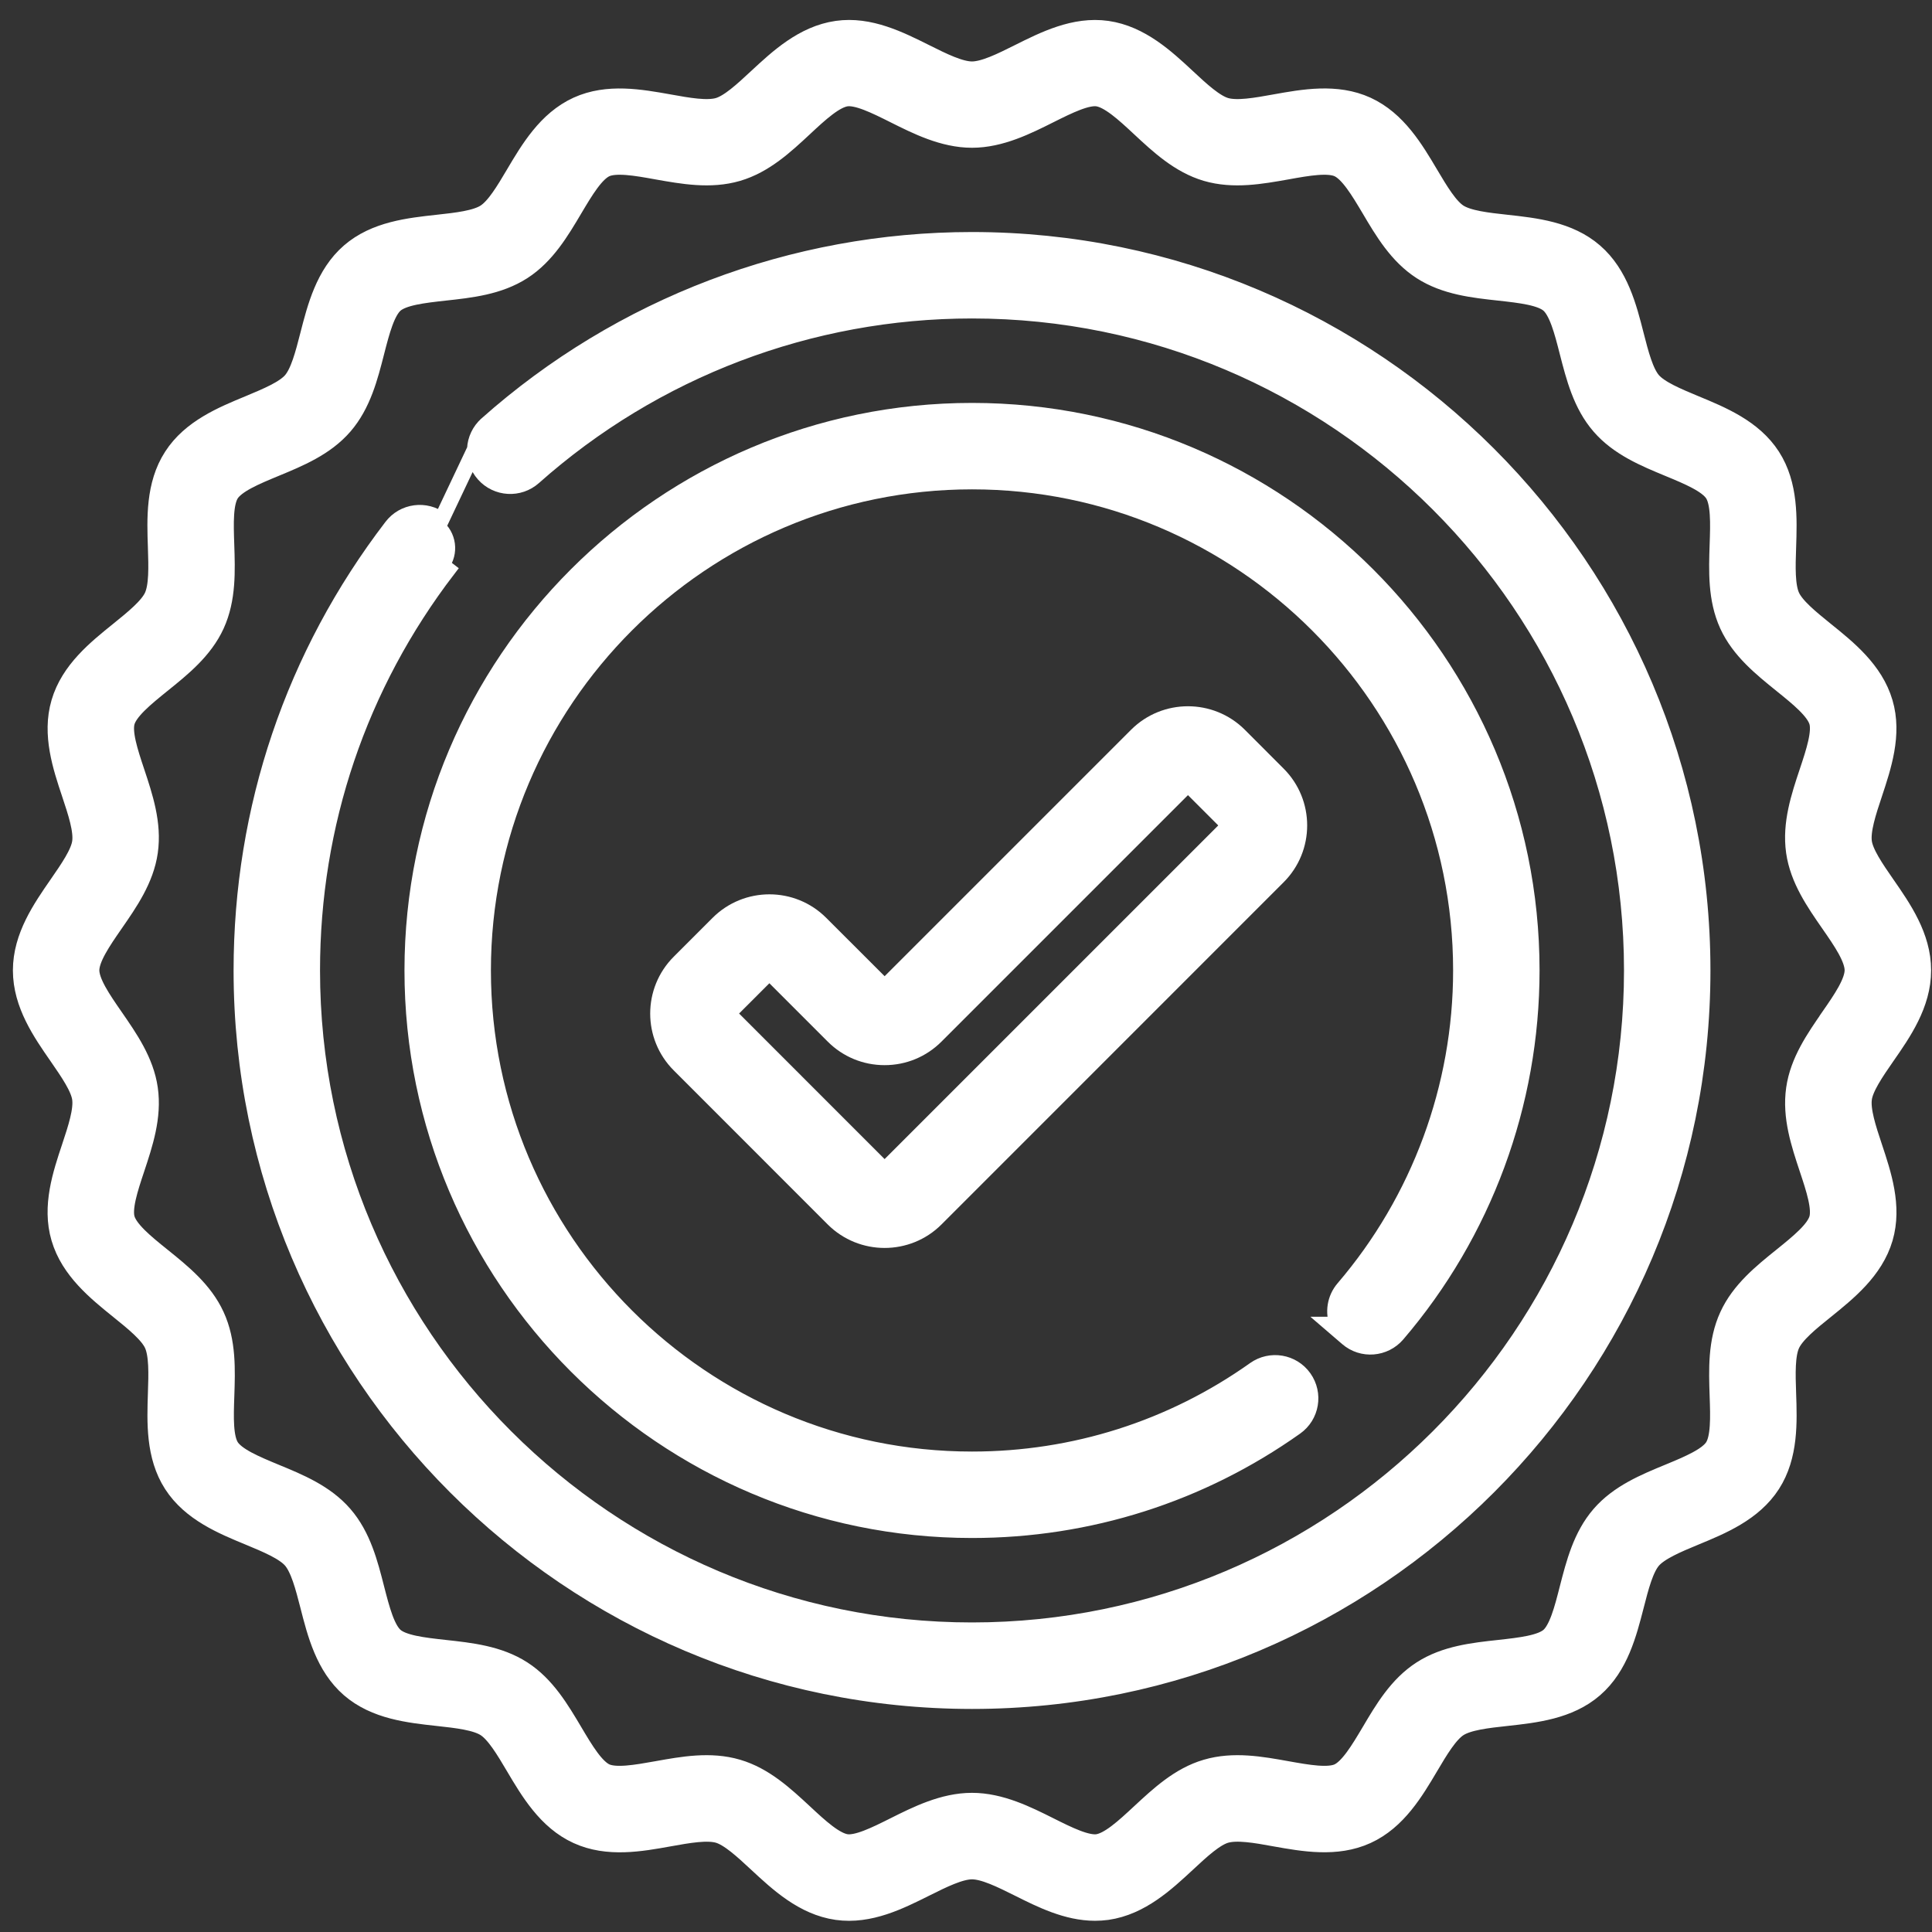 <svg width="31" height="31" viewBox="0 0 31 31" fill="none" xmlns="http://www.w3.org/2000/svg">
<rect x="0" y="0" width="31" height="31" fill="#333333" stroke="none"/>
<path d="M18.238 11.797L18.238 11.797L14.214 15.821C14.203 15.832 14.185 15.832 14.175 15.822L14.175 15.821L13.169 14.816C12.715 14.361 11.976 14.362 11.522 14.816L11.522 14.816L10.899 15.439C10.444 15.894 10.444 16.632 10.899 17.087L13.37 19.559C13.598 19.786 13.896 19.899 14.194 19.899C14.492 19.899 14.791 19.786 15.018 19.559L20.508 14.068C20.963 13.614 20.963 12.875 20.508 12.421L19.885 11.797L19.885 11.797C19.43 11.344 18.692 11.344 18.238 11.797ZM15.018 16.625L15.018 16.625L19.042 12.601L18.953 12.513L19.042 12.601C19.053 12.59 19.07 12.591 19.08 12.601L19.081 12.601L19.704 13.224C19.715 13.236 19.715 13.253 19.705 13.263L19.668 13.3V13.301L14.214 18.755C14.203 18.765 14.185 18.765 14.174 18.755L11.702 16.282C11.691 16.272 11.691 16.254 11.702 16.243L12.325 15.62C12.331 15.614 12.338 15.611 12.345 15.611C12.35 15.611 12.353 15.612 12.356 15.613C12.359 15.614 12.362 15.616 12.365 15.62L13.37 16.625C13.59 16.845 13.883 16.966 14.194 16.966C14.505 16.966 14.798 16.845 15.018 16.625Z" fill="white" stroke="white" stroke-width="0.25"/>
<mask id="path-2-outside-1_2000_3829" maskUnits="userSpaceOnUse" x="-0.543" y="-0.43" width="32" height="32" fill="black">
<rect fill="white" x="-0.543" y="-0.43" width="32" height="32"/>
<path d="M29.787 17.61C29.816 17.404 29.998 17.14 30.174 16.886C30.438 16.507 30.736 16.077 30.736 15.569C30.736 15.062 30.438 14.632 30.174 14.252C29.998 13.998 29.816 13.735 29.787 13.529C29.756 13.311 29.859 13 29.959 12.7C30.102 12.268 30.266 11.778 30.126 11.304C29.984 10.82 29.578 10.493 29.219 10.204C28.977 10.008 28.726 9.806 28.638 9.613C28.548 9.416 28.559 9.091 28.57 8.776C28.585 8.319 28.603 7.801 28.334 7.383C28.063 6.962 27.582 6.764 27.159 6.589C26.869 6.468 26.57 6.345 26.429 6.183C26.288 6.02 26.208 5.706 26.13 5.402C26.017 4.958 25.888 4.455 25.51 4.128C25.134 3.801 24.619 3.745 24.164 3.695C23.852 3.661 23.528 3.626 23.346 3.509C23.167 3.394 23.003 3.116 22.843 2.847C22.609 2.452 22.343 2.004 21.887 1.795C21.436 1.589 20.927 1.68 20.477 1.761C20.167 1.817 19.845 1.875 19.636 1.813C19.434 1.754 19.198 1.536 18.971 1.324C18.634 1.01 18.25 0.655 17.75 0.583C17.263 0.514 16.803 0.744 16.397 0.947C16.113 1.089 15.819 1.236 15.596 1.236C15.374 1.236 15.08 1.089 14.796 0.947C14.389 0.744 13.929 0.513 13.443 0.583C12.942 0.655 12.559 1.01 12.221 1.324C11.994 1.535 11.759 1.754 11.557 1.813C11.347 1.875 11.026 1.817 10.716 1.761C10.266 1.681 9.757 1.589 9.306 1.795C8.849 2.004 8.584 2.452 8.35 2.847C8.191 3.116 8.026 3.394 7.846 3.509C7.665 3.626 7.341 3.661 7.029 3.695C6.574 3.745 6.059 3.801 5.682 4.128C5.305 4.455 5.176 4.958 5.062 5.402C4.984 5.706 4.904 6.02 4.763 6.183C4.623 6.345 4.323 6.468 4.034 6.589C3.61 6.764 3.129 6.963 2.859 7.384C2.589 7.802 2.607 8.32 2.623 8.777C2.633 9.091 2.645 9.416 2.554 9.614C2.466 9.806 2.215 10.008 1.973 10.204C1.614 10.493 1.208 10.82 1.067 11.304C0.928 11.778 1.09 12.269 1.234 12.7C1.334 13.001 1.438 13.311 1.406 13.53C1.377 13.736 1.194 13.998 1.018 14.253C0.755 14.633 0.457 15.063 0.457 15.57C0.457 16.078 0.755 16.508 1.018 16.887C1.194 17.142 1.377 17.405 1.406 17.611C1.437 17.829 1.334 18.139 1.234 18.44C1.09 18.872 0.927 19.362 1.067 19.836C1.209 20.319 1.615 20.647 1.973 20.936C2.216 21.132 2.467 21.334 2.555 21.526C2.645 21.724 2.634 22.049 2.623 22.364C2.608 22.821 2.59 23.339 2.859 23.757C3.13 24.178 3.61 24.377 4.034 24.552C4.323 24.672 4.623 24.796 4.763 24.958C4.904 25.121 4.985 25.435 5.063 25.739C5.176 26.182 5.305 26.685 5.682 27.012C6.059 27.339 6.574 27.395 7.03 27.445C7.342 27.479 7.665 27.514 7.847 27.631C8.026 27.746 8.191 28.024 8.35 28.293C8.584 28.688 8.85 29.137 9.306 29.345C9.758 29.552 10.267 29.461 10.716 29.38C11.027 29.324 11.348 29.266 11.558 29.328C11.759 29.387 11.995 29.606 12.222 29.817C12.56 30.131 12.943 30.487 13.443 30.558C13.931 30.627 14.39 30.397 14.796 30.194C15.081 30.052 15.375 29.905 15.597 29.905C15.819 29.905 16.113 30.052 16.398 30.194C16.753 30.372 17.151 30.57 17.57 30.57C17.63 30.57 17.69 30.566 17.751 30.558C18.251 30.486 18.634 30.131 18.972 29.817C19.2 29.605 19.434 29.387 19.636 29.328C19.846 29.266 20.167 29.323 20.478 29.38C20.927 29.46 21.436 29.551 21.887 29.345C22.344 29.137 22.61 28.688 22.844 28.293C23.003 28.024 23.168 27.746 23.347 27.631C23.529 27.514 23.852 27.479 24.164 27.445C24.619 27.395 25.135 27.339 25.511 27.012C25.888 26.685 26.017 26.182 26.131 25.739C26.209 25.435 26.289 25.12 26.43 24.958C26.57 24.797 26.869 24.672 27.159 24.552C27.583 24.377 28.063 24.178 28.334 23.757C28.603 23.339 28.586 22.821 28.57 22.364C28.559 22.05 28.548 21.724 28.639 21.527C28.727 21.335 28.977 21.132 29.22 20.937C29.578 20.648 29.985 20.32 30.127 19.837C30.266 19.362 30.103 18.873 29.959 18.44C29.859 18.14 29.756 17.829 29.787 17.611L29.787 17.61ZM29.445 16.381C29.21 16.72 28.967 17.071 28.908 17.485C28.847 17.91 28.984 18.321 29.116 18.719C29.224 19.043 29.335 19.378 29.274 19.586C29.211 19.803 28.932 20.027 28.662 20.245C28.339 20.505 28.006 20.774 27.831 21.157C27.653 21.544 27.668 21.976 27.682 22.393C27.694 22.736 27.706 23.09 27.587 23.276C27.467 23.463 27.137 23.6 26.818 23.732C26.434 23.89 26.036 24.055 25.759 24.375C25.481 24.696 25.374 25.113 25.27 25.517C25.185 25.851 25.097 26.195 24.929 26.341C24.762 26.486 24.409 26.524 24.067 26.562C23.652 26.607 23.223 26.654 22.866 26.884C22.51 27.113 22.291 27.482 22.08 27.84C21.903 28.137 21.721 28.444 21.517 28.538C21.319 28.629 20.97 28.566 20.633 28.506C20.222 28.432 19.796 28.355 19.385 28.476C18.983 28.593 18.67 28.885 18.367 29.166C18.113 29.402 17.85 29.647 17.624 29.679C17.411 29.709 17.097 29.552 16.793 29.4C16.434 29.22 16.027 29.017 15.596 29.017C15.164 29.017 14.757 29.22 14.398 29.4C14.094 29.552 13.78 29.709 13.567 29.679C13.342 29.647 13.079 29.403 12.825 29.166C12.522 28.885 12.208 28.594 11.806 28.476C11.396 28.355 10.97 28.432 10.558 28.506C10.221 28.566 9.873 28.629 9.674 28.538C9.47 28.444 9.288 28.137 9.112 27.84C8.9 27.483 8.681 27.113 8.326 26.884C7.968 26.654 7.539 26.607 7.124 26.562C6.782 26.524 6.429 26.486 6.263 26.341C6.095 26.196 6.007 25.851 5.921 25.517C5.818 25.113 5.711 24.696 5.433 24.375C5.156 24.055 4.758 23.89 4.373 23.732C4.055 23.6 3.726 23.464 3.605 23.276C3.485 23.09 3.498 22.736 3.51 22.393C3.524 21.976 3.539 21.544 3.361 21.157C3.186 20.774 2.853 20.505 2.53 20.245C2.26 20.028 1.982 19.803 1.918 19.586C1.857 19.378 1.968 19.043 2.076 18.719C2.208 18.321 2.345 17.909 2.284 17.484C2.225 17.07 1.982 16.72 1.747 16.38C1.549 16.094 1.344 15.799 1.344 15.569C1.344 15.339 1.549 15.043 1.747 14.757C1.982 14.418 2.225 14.067 2.284 13.653C2.345 13.228 2.208 12.816 2.076 12.419C1.968 12.095 1.857 11.76 1.918 11.552C1.981 11.335 2.26 11.111 2.529 10.893C2.852 10.633 3.186 10.364 3.361 9.981C3.538 9.593 3.523 9.162 3.509 8.744C3.497 8.401 3.485 8.047 3.604 7.862C3.725 7.674 4.054 7.538 4.373 7.406C4.758 7.247 5.156 7.082 5.433 6.762C5.711 6.441 5.818 6.023 5.921 5.62C6.007 5.286 6.095 4.942 6.263 4.796C6.43 4.651 6.783 4.613 7.124 4.575C7.539 4.53 7.968 4.483 8.326 4.253C8.681 4.024 8.9 3.655 9.112 3.297C9.288 3.001 9.47 2.693 9.674 2.6C9.873 2.509 10.221 2.571 10.558 2.632C10.97 2.705 11.396 2.782 11.806 2.662C12.208 2.544 12.522 2.253 12.825 1.971C13.079 1.734 13.341 1.49 13.567 1.458C13.78 1.428 14.094 1.585 14.398 1.737C14.757 1.917 15.164 2.121 15.596 2.121C16.027 2.121 16.434 1.917 16.793 1.737C17.097 1.585 17.412 1.428 17.624 1.458C17.849 1.49 18.113 1.734 18.367 1.971C18.67 2.253 18.983 2.543 19.385 2.662C19.796 2.782 20.222 2.705 20.633 2.632C20.97 2.571 21.319 2.509 21.517 2.6C21.721 2.693 21.903 3 22.08 3.297C22.291 3.655 22.511 4.024 22.866 4.253C23.223 4.483 23.652 4.53 24.067 4.575C24.409 4.613 24.762 4.651 24.929 4.796C25.097 4.942 25.185 5.286 25.27 5.62C25.374 6.024 25.48 6.441 25.759 6.762C26.036 7.082 26.434 7.247 26.818 7.406C27.137 7.538 27.466 7.674 27.587 7.862C27.706 8.047 27.694 8.401 27.682 8.744C27.668 9.162 27.653 9.593 27.83 9.981C28.005 10.363 28.339 10.632 28.662 10.893C28.931 11.11 29.21 11.334 29.274 11.551C29.335 11.759 29.224 12.094 29.116 12.418C28.983 12.816 28.847 13.228 28.907 13.652C28.966 14.066 29.209 14.417 29.445 14.757C29.643 15.042 29.848 15.338 29.848 15.568C29.848 15.798 29.643 16.094 29.445 16.379L29.445 16.381Z"/>
</mask>
<path d="M29.787 17.61C29.816 17.404 29.998 17.14 30.174 16.886C30.438 16.507 30.736 16.077 30.736 15.569C30.736 15.062 30.438 14.632 30.174 14.252C29.998 13.998 29.816 13.735 29.787 13.529C29.756 13.311 29.859 13 29.959 12.7C30.102 12.268 30.266 11.778 30.126 11.304C29.984 10.82 29.578 10.493 29.219 10.204C28.977 10.008 28.726 9.806 28.638 9.613C28.548 9.416 28.559 9.091 28.57 8.776C28.585 8.319 28.603 7.801 28.334 7.383C28.063 6.962 27.582 6.764 27.159 6.589C26.869 6.468 26.57 6.345 26.429 6.183C26.288 6.02 26.208 5.706 26.13 5.402C26.017 4.958 25.888 4.455 25.51 4.128C25.134 3.801 24.619 3.745 24.164 3.695C23.852 3.661 23.528 3.626 23.346 3.509C23.167 3.394 23.003 3.116 22.843 2.847C22.609 2.452 22.343 2.004 21.887 1.795C21.436 1.589 20.927 1.68 20.477 1.761C20.167 1.817 19.845 1.875 19.636 1.813C19.434 1.754 19.198 1.536 18.971 1.324C18.634 1.01 18.25 0.655 17.75 0.583C17.263 0.514 16.803 0.744 16.397 0.947C16.113 1.089 15.819 1.236 15.596 1.236C15.374 1.236 15.08 1.089 14.796 0.947C14.389 0.744 13.929 0.513 13.443 0.583C12.942 0.655 12.559 1.01 12.221 1.324C11.994 1.535 11.759 1.754 11.557 1.813C11.347 1.875 11.026 1.817 10.716 1.761C10.266 1.681 9.757 1.589 9.306 1.795C8.849 2.004 8.584 2.452 8.35 2.847C8.191 3.116 8.026 3.394 7.846 3.509C7.665 3.626 7.341 3.661 7.029 3.695C6.574 3.745 6.059 3.801 5.682 4.128C5.305 4.455 5.176 4.958 5.062 5.402C4.984 5.706 4.904 6.02 4.763 6.183C4.623 6.345 4.323 6.468 4.034 6.589C3.61 6.764 3.129 6.963 2.859 7.384C2.589 7.802 2.607 8.32 2.623 8.777C2.633 9.091 2.645 9.416 2.554 9.614C2.466 9.806 2.215 10.008 1.973 10.204C1.614 10.493 1.208 10.82 1.067 11.304C0.928 11.778 1.09 12.269 1.234 12.7C1.334 13.001 1.438 13.311 1.406 13.53C1.377 13.736 1.194 13.998 1.018 14.253C0.755 14.633 0.457 15.063 0.457 15.57C0.457 16.078 0.755 16.508 1.018 16.887C1.194 17.142 1.377 17.405 1.406 17.611C1.437 17.829 1.334 18.139 1.234 18.44C1.09 18.872 0.927 19.362 1.067 19.836C1.209 20.319 1.615 20.647 1.973 20.936C2.216 21.132 2.467 21.334 2.555 21.526C2.645 21.724 2.634 22.049 2.623 22.364C2.608 22.821 2.59 23.339 2.859 23.757C3.13 24.178 3.61 24.377 4.034 24.552C4.323 24.672 4.623 24.796 4.763 24.958C4.904 25.121 4.985 25.435 5.063 25.739C5.176 26.182 5.305 26.685 5.682 27.012C6.059 27.339 6.574 27.395 7.03 27.445C7.342 27.479 7.665 27.514 7.847 27.631C8.026 27.746 8.191 28.024 8.35 28.293C8.584 28.688 8.85 29.137 9.306 29.345C9.758 29.552 10.267 29.461 10.716 29.38C11.027 29.324 11.348 29.266 11.558 29.328C11.759 29.387 11.995 29.606 12.222 29.817C12.56 30.131 12.943 30.487 13.443 30.558C13.931 30.627 14.39 30.397 14.796 30.194C15.081 30.052 15.375 29.905 15.597 29.905C15.819 29.905 16.113 30.052 16.398 30.194C16.753 30.372 17.151 30.57 17.57 30.57C17.63 30.57 17.69 30.566 17.751 30.558C18.251 30.486 18.634 30.131 18.972 29.817C19.2 29.605 19.434 29.387 19.636 29.328C19.846 29.266 20.167 29.323 20.478 29.38C20.927 29.46 21.436 29.551 21.887 29.345C22.344 29.137 22.61 28.688 22.844 28.293C23.003 28.024 23.168 27.746 23.347 27.631C23.529 27.514 23.852 27.479 24.164 27.445C24.619 27.395 25.135 27.339 25.511 27.012C25.888 26.685 26.017 26.182 26.131 25.739C26.209 25.435 26.289 25.12 26.43 24.958C26.57 24.797 26.869 24.672 27.159 24.552C27.583 24.377 28.063 24.178 28.334 23.757C28.603 23.339 28.586 22.821 28.57 22.364C28.559 22.05 28.548 21.724 28.639 21.527C28.727 21.335 28.977 21.132 29.22 20.937C29.578 20.648 29.985 20.32 30.127 19.837C30.266 19.362 30.103 18.873 29.959 18.44C29.859 18.14 29.756 17.829 29.787 17.611L29.787 17.61ZM29.445 16.381C29.21 16.72 28.967 17.071 28.908 17.485C28.847 17.91 28.984 18.321 29.116 18.719C29.224 19.043 29.335 19.378 29.274 19.586C29.211 19.803 28.932 20.027 28.662 20.245C28.339 20.505 28.006 20.774 27.831 21.157C27.653 21.544 27.668 21.976 27.682 22.393C27.694 22.736 27.706 23.09 27.587 23.276C27.467 23.463 27.137 23.6 26.818 23.732C26.434 23.89 26.036 24.055 25.759 24.375C25.481 24.696 25.374 25.113 25.27 25.517C25.185 25.851 25.097 26.195 24.929 26.341C24.762 26.486 24.409 26.524 24.067 26.562C23.652 26.607 23.223 26.654 22.866 26.884C22.51 27.113 22.291 27.482 22.08 27.84C21.903 28.137 21.721 28.444 21.517 28.538C21.319 28.629 20.97 28.566 20.633 28.506C20.222 28.432 19.796 28.355 19.385 28.476C18.983 28.593 18.67 28.885 18.367 29.166C18.113 29.402 17.85 29.647 17.624 29.679C17.411 29.709 17.097 29.552 16.793 29.4C16.434 29.22 16.027 29.017 15.596 29.017C15.164 29.017 14.757 29.22 14.398 29.4C14.094 29.552 13.78 29.709 13.567 29.679C13.342 29.647 13.079 29.403 12.825 29.166C12.522 28.885 12.208 28.594 11.806 28.476C11.396 28.355 10.97 28.432 10.558 28.506C10.221 28.566 9.873 28.629 9.674 28.538C9.47 28.444 9.288 28.137 9.112 27.84C8.9 27.483 8.681 27.113 8.326 26.884C7.968 26.654 7.539 26.607 7.124 26.562C6.782 26.524 6.429 26.486 6.263 26.341C6.095 26.196 6.007 25.851 5.921 25.517C5.818 25.113 5.711 24.696 5.433 24.375C5.156 24.055 4.758 23.89 4.373 23.732C4.055 23.6 3.726 23.464 3.605 23.276C3.485 23.09 3.498 22.736 3.51 22.393C3.524 21.976 3.539 21.544 3.361 21.157C3.186 20.774 2.853 20.505 2.53 20.245C2.26 20.028 1.982 19.803 1.918 19.586C1.857 19.378 1.968 19.043 2.076 18.719C2.208 18.321 2.345 17.909 2.284 17.484C2.225 17.07 1.982 16.72 1.747 16.38C1.549 16.094 1.344 15.799 1.344 15.569C1.344 15.339 1.549 15.043 1.747 14.757C1.982 14.418 2.225 14.067 2.284 13.653C2.345 13.228 2.208 12.816 2.076 12.419C1.968 12.095 1.857 11.76 1.918 11.552C1.981 11.335 2.26 11.111 2.529 10.893C2.852 10.633 3.186 10.364 3.361 9.981C3.538 9.593 3.523 9.162 3.509 8.744C3.497 8.401 3.485 8.047 3.604 7.862C3.725 7.674 4.054 7.538 4.373 7.406C4.758 7.247 5.156 7.082 5.433 6.762C5.711 6.441 5.818 6.023 5.921 5.62C6.007 5.286 6.095 4.942 6.263 4.796C6.43 4.651 6.783 4.613 7.124 4.575C7.539 4.53 7.968 4.483 8.326 4.253C8.681 4.024 8.9 3.655 9.112 3.297C9.288 3.001 9.47 2.693 9.674 2.6C9.873 2.509 10.221 2.571 10.558 2.632C10.97 2.705 11.396 2.782 11.806 2.662C12.208 2.544 12.522 2.253 12.825 1.971C13.079 1.734 13.341 1.49 13.567 1.458C13.78 1.428 14.094 1.585 14.398 1.737C14.757 1.917 15.164 2.121 15.596 2.121C16.027 2.121 16.434 1.917 16.793 1.737C17.097 1.585 17.412 1.428 17.624 1.458C17.849 1.49 18.113 1.734 18.367 1.971C18.67 2.253 18.983 2.543 19.385 2.662C19.796 2.782 20.222 2.705 20.633 2.632C20.97 2.571 21.319 2.509 21.517 2.6C21.721 2.693 21.903 3 22.08 3.297C22.291 3.655 22.511 4.024 22.866 4.253C23.223 4.483 23.652 4.53 24.067 4.575C24.409 4.613 24.762 4.651 24.929 4.796C25.097 4.942 25.185 5.286 25.27 5.62C25.374 6.024 25.48 6.441 25.759 6.762C26.036 7.082 26.434 7.247 26.818 7.406C27.137 7.538 27.466 7.674 27.587 7.862C27.706 8.047 27.694 8.401 27.682 8.744C27.668 9.162 27.653 9.593 27.83 9.981C28.005 10.363 28.339 10.632 28.662 10.893C28.931 11.11 29.21 11.334 29.274 11.551C29.335 11.759 29.224 12.094 29.116 12.418C28.983 12.816 28.847 13.228 28.907 13.652C28.966 14.066 29.209 14.417 29.445 14.757C29.643 15.042 29.848 15.338 29.848 15.568C29.848 15.798 29.643 16.094 29.445 16.379L29.445 16.381Z" fill="white"/>
<path d="M29.787 17.61C29.816 17.404 29.998 17.14 30.174 16.886C30.438 16.507 30.736 16.077 30.736 15.569C30.736 15.062 30.438 14.632 30.174 14.252C29.998 13.998 29.816 13.735 29.787 13.529C29.756 13.311 29.859 13 29.959 12.7C30.102 12.268 30.266 11.778 30.126 11.304C29.984 10.82 29.578 10.493 29.219 10.204C28.977 10.008 28.726 9.806 28.638 9.613C28.548 9.416 28.559 9.091 28.57 8.776C28.585 8.319 28.603 7.801 28.334 7.383C28.063 6.962 27.582 6.764 27.159 6.589C26.869 6.468 26.57 6.345 26.429 6.183C26.288 6.02 26.208 5.706 26.13 5.402C26.017 4.958 25.888 4.455 25.51 4.128C25.134 3.801 24.619 3.745 24.164 3.695C23.852 3.661 23.528 3.626 23.346 3.509C23.167 3.394 23.003 3.116 22.843 2.847C22.609 2.452 22.343 2.004 21.887 1.795C21.436 1.589 20.927 1.68 20.477 1.761C20.167 1.817 19.845 1.875 19.636 1.813C19.434 1.754 19.198 1.536 18.971 1.324C18.634 1.01 18.25 0.655 17.75 0.583C17.263 0.514 16.803 0.744 16.397 0.947C16.113 1.089 15.819 1.236 15.596 1.236C15.374 1.236 15.08 1.089 14.796 0.947C14.389 0.744 13.929 0.513 13.443 0.583C12.942 0.655 12.559 1.01 12.221 1.324C11.994 1.535 11.759 1.754 11.557 1.813C11.347 1.875 11.026 1.817 10.716 1.761C10.266 1.681 9.757 1.589 9.306 1.795C8.849 2.004 8.584 2.452 8.35 2.847C8.191 3.116 8.026 3.394 7.846 3.509C7.665 3.626 7.341 3.661 7.029 3.695C6.574 3.745 6.059 3.801 5.682 4.128C5.305 4.455 5.176 4.958 5.062 5.402C4.984 5.706 4.904 6.02 4.763 6.183C4.623 6.345 4.323 6.468 4.034 6.589C3.61 6.764 3.129 6.963 2.859 7.384C2.589 7.802 2.607 8.32 2.623 8.777C2.633 9.091 2.645 9.416 2.554 9.614C2.466 9.806 2.215 10.008 1.973 10.204C1.614 10.493 1.208 10.82 1.067 11.304C0.928 11.778 1.09 12.269 1.234 12.7C1.334 13.001 1.438 13.311 1.406 13.53C1.377 13.736 1.194 13.998 1.018 14.253C0.755 14.633 0.457 15.063 0.457 15.57C0.457 16.078 0.755 16.508 1.018 16.887C1.194 17.142 1.377 17.405 1.406 17.611C1.437 17.829 1.334 18.139 1.234 18.44C1.09 18.872 0.927 19.362 1.067 19.836C1.209 20.319 1.615 20.647 1.973 20.936C2.216 21.132 2.467 21.334 2.555 21.526C2.645 21.724 2.634 22.049 2.623 22.364C2.608 22.821 2.59 23.339 2.859 23.757C3.13 24.178 3.61 24.377 4.034 24.552C4.323 24.672 4.623 24.796 4.763 24.958C4.904 25.121 4.985 25.435 5.063 25.739C5.176 26.182 5.305 26.685 5.682 27.012C6.059 27.339 6.574 27.395 7.03 27.445C7.342 27.479 7.665 27.514 7.847 27.631C8.026 27.746 8.191 28.024 8.35 28.293C8.584 28.688 8.85 29.137 9.306 29.345C9.758 29.552 10.267 29.461 10.716 29.38C11.027 29.324 11.348 29.266 11.558 29.328C11.759 29.387 11.995 29.606 12.222 29.817C12.56 30.131 12.943 30.487 13.443 30.558C13.931 30.627 14.39 30.397 14.796 30.194C15.081 30.052 15.375 29.905 15.597 29.905C15.819 29.905 16.113 30.052 16.398 30.194C16.753 30.372 17.151 30.57 17.57 30.57C17.63 30.57 17.69 30.566 17.751 30.558C18.251 30.486 18.634 30.131 18.972 29.817C19.2 29.605 19.434 29.387 19.636 29.328C19.846 29.266 20.167 29.323 20.478 29.38C20.927 29.46 21.436 29.551 21.887 29.345C22.344 29.137 22.61 28.688 22.844 28.293C23.003 28.024 23.168 27.746 23.347 27.631C23.529 27.514 23.852 27.479 24.164 27.445C24.619 27.395 25.135 27.339 25.511 27.012C25.888 26.685 26.017 26.182 26.131 25.739C26.209 25.435 26.289 25.12 26.43 24.958C26.57 24.797 26.869 24.672 27.159 24.552C27.583 24.377 28.063 24.178 28.334 23.757C28.603 23.339 28.586 22.821 28.57 22.364C28.559 22.05 28.548 21.724 28.639 21.527C28.727 21.335 28.977 21.132 29.22 20.937C29.578 20.648 29.985 20.32 30.127 19.837C30.266 19.362 30.103 18.873 29.959 18.44C29.859 18.14 29.756 17.829 29.787 17.611L29.787 17.61ZM29.445 16.381C29.21 16.72 28.967 17.071 28.908 17.485C28.847 17.91 28.984 18.321 29.116 18.719C29.224 19.043 29.335 19.378 29.274 19.586C29.211 19.803 28.932 20.027 28.662 20.245C28.339 20.505 28.006 20.774 27.831 21.157C27.653 21.544 27.668 21.976 27.682 22.393C27.694 22.736 27.706 23.09 27.587 23.276C27.467 23.463 27.137 23.6 26.818 23.732C26.434 23.89 26.036 24.055 25.759 24.375C25.481 24.696 25.374 25.113 25.27 25.517C25.185 25.851 25.097 26.195 24.929 26.341C24.762 26.486 24.409 26.524 24.067 26.562C23.652 26.607 23.223 26.654 22.866 26.884C22.51 27.113 22.291 27.482 22.08 27.84C21.903 28.137 21.721 28.444 21.517 28.538C21.319 28.629 20.97 28.566 20.633 28.506C20.222 28.432 19.796 28.355 19.385 28.476C18.983 28.593 18.67 28.885 18.367 29.166C18.113 29.402 17.85 29.647 17.624 29.679C17.411 29.709 17.097 29.552 16.793 29.4C16.434 29.22 16.027 29.017 15.596 29.017C15.164 29.017 14.757 29.22 14.398 29.4C14.094 29.552 13.78 29.709 13.567 29.679C13.342 29.647 13.079 29.403 12.825 29.166C12.522 28.885 12.208 28.594 11.806 28.476C11.396 28.355 10.97 28.432 10.558 28.506C10.221 28.566 9.873 28.629 9.674 28.538C9.47 28.444 9.288 28.137 9.112 27.84C8.9 27.483 8.681 27.113 8.326 26.884C7.968 26.654 7.539 26.607 7.124 26.562C6.782 26.524 6.429 26.486 6.263 26.341C6.095 26.196 6.007 25.851 5.921 25.517C5.818 25.113 5.711 24.696 5.433 24.375C5.156 24.055 4.758 23.89 4.373 23.732C4.055 23.6 3.726 23.464 3.605 23.276C3.485 23.09 3.498 22.736 3.51 22.393C3.524 21.976 3.539 21.544 3.361 21.157C3.186 20.774 2.853 20.505 2.53 20.245C2.26 20.028 1.982 19.803 1.918 19.586C1.857 19.378 1.968 19.043 2.076 18.719C2.208 18.321 2.345 17.909 2.284 17.484C2.225 17.07 1.982 16.72 1.747 16.38C1.549 16.094 1.344 15.799 1.344 15.569C1.344 15.339 1.549 15.043 1.747 14.757C1.982 14.418 2.225 14.067 2.284 13.653C2.345 13.228 2.208 12.816 2.076 12.419C1.968 12.095 1.857 11.76 1.918 11.552C1.981 11.335 2.26 11.111 2.529 10.893C2.852 10.633 3.186 10.364 3.361 9.981C3.538 9.593 3.523 9.162 3.509 8.744C3.497 8.401 3.485 8.047 3.604 7.862C3.725 7.674 4.054 7.538 4.373 7.406C4.758 7.247 5.156 7.082 5.433 6.762C5.711 6.441 5.818 6.023 5.921 5.62C6.007 5.286 6.095 4.942 6.263 4.796C6.43 4.651 6.783 4.613 7.124 4.575C7.539 4.53 7.968 4.483 8.326 4.253C8.681 4.024 8.9 3.655 9.112 3.297C9.288 3.001 9.47 2.693 9.674 2.6C9.873 2.509 10.221 2.571 10.558 2.632C10.97 2.705 11.396 2.782 11.806 2.662C12.208 2.544 12.522 2.253 12.825 1.971C13.079 1.734 13.341 1.49 13.567 1.458C13.78 1.428 14.094 1.585 14.398 1.737C14.757 1.917 15.164 2.121 15.596 2.121C16.027 2.121 16.434 1.917 16.793 1.737C17.097 1.585 17.412 1.428 17.624 1.458C17.849 1.49 18.113 1.734 18.367 1.971C18.67 2.253 18.983 2.543 19.385 2.662C19.796 2.782 20.222 2.705 20.633 2.632C20.97 2.571 21.319 2.509 21.517 2.6C21.721 2.693 21.903 3 22.08 3.297C22.291 3.655 22.511 4.024 22.866 4.253C23.223 4.483 23.652 4.53 24.067 4.575C24.409 4.613 24.762 4.651 24.929 4.796C25.097 4.942 25.185 5.286 25.27 5.62C25.374 6.024 25.48 6.441 25.759 6.762C26.036 7.082 26.434 7.247 26.818 7.406C27.137 7.538 27.466 7.674 27.587 7.862C27.706 8.047 27.694 8.401 27.682 8.744C27.668 9.162 27.653 9.593 27.83 9.981C28.005 10.363 28.339 10.632 28.662 10.893C28.931 11.11 29.21 11.334 29.274 11.551C29.335 11.759 29.224 12.094 29.116 12.418C28.983 12.816 28.847 13.228 28.907 13.652C28.966 14.066 29.209 14.417 29.445 14.757C29.643 15.042 29.848 15.338 29.848 15.568C29.848 15.798 29.643 16.094 29.445 16.379L29.445 16.381Z" stroke="white" stroke-width="0.5" mask="url(#path-2-outside-1_2000_3829)"/>
<path d="M15.596 3.848C12.721 3.848 9.956 4.899 7.809 6.807L7.081 8.344C6.831 8.153 6.474 8.2 6.284 8.45C4.707 10.509 3.873 12.972 3.873 15.572C3.873 22.037 9.132 27.296 15.597 27.296C22.062 27.296 27.32 22.037 27.32 15.572C27.32 9.107 22.061 3.848 15.596 3.848ZM7.809 6.807C7.574 7.016 7.554 7.375 7.762 7.61C7.971 7.845 8.33 7.866 8.565 7.657C10.503 5.934 13 4.985 15.596 4.985C21.434 4.985 26.183 9.734 26.183 15.571C26.183 21.409 21.433 26.158 15.596 26.158C9.759 26.158 5.01 21.409 5.01 15.571C5.01 13.223 5.762 11 7.186 9.14C7.186 9.14 7.186 9.14 7.186 9.14L7.087 9.064C7.236 8.87 7.199 8.591 7.005 8.443L7.081 8.344L7.809 6.807Z" fill="white" stroke="white" stroke-width="0.25"/>
<path d="M21.462 21.253H21.363L21.619 21.473C21.858 21.678 22.216 21.649 22.421 21.411L22.421 21.411C23.812 19.787 24.578 17.713 24.578 15.571C24.578 10.619 20.549 6.59 15.597 6.59C10.644 6.59 6.615 10.619 6.615 15.571C6.615 20.523 10.644 24.553 15.597 24.553C17.47 24.553 19.266 23.981 20.789 22.901L20.789 22.901C21.046 22.719 21.105 22.364 20.924 22.108C20.742 21.851 20.387 21.792 20.131 21.973C18.801 22.917 17.233 23.416 15.597 23.416C11.272 23.416 7.752 19.897 7.752 15.571C7.752 11.246 11.271 7.727 15.597 7.727C19.922 7.727 23.441 11.246 23.441 15.571C23.441 17.442 22.772 19.253 21.558 20.671C21.415 20.838 21.385 21.063 21.462 21.253Z" fill="white" stroke="white" stroke-width="0.25"/>
</svg>
